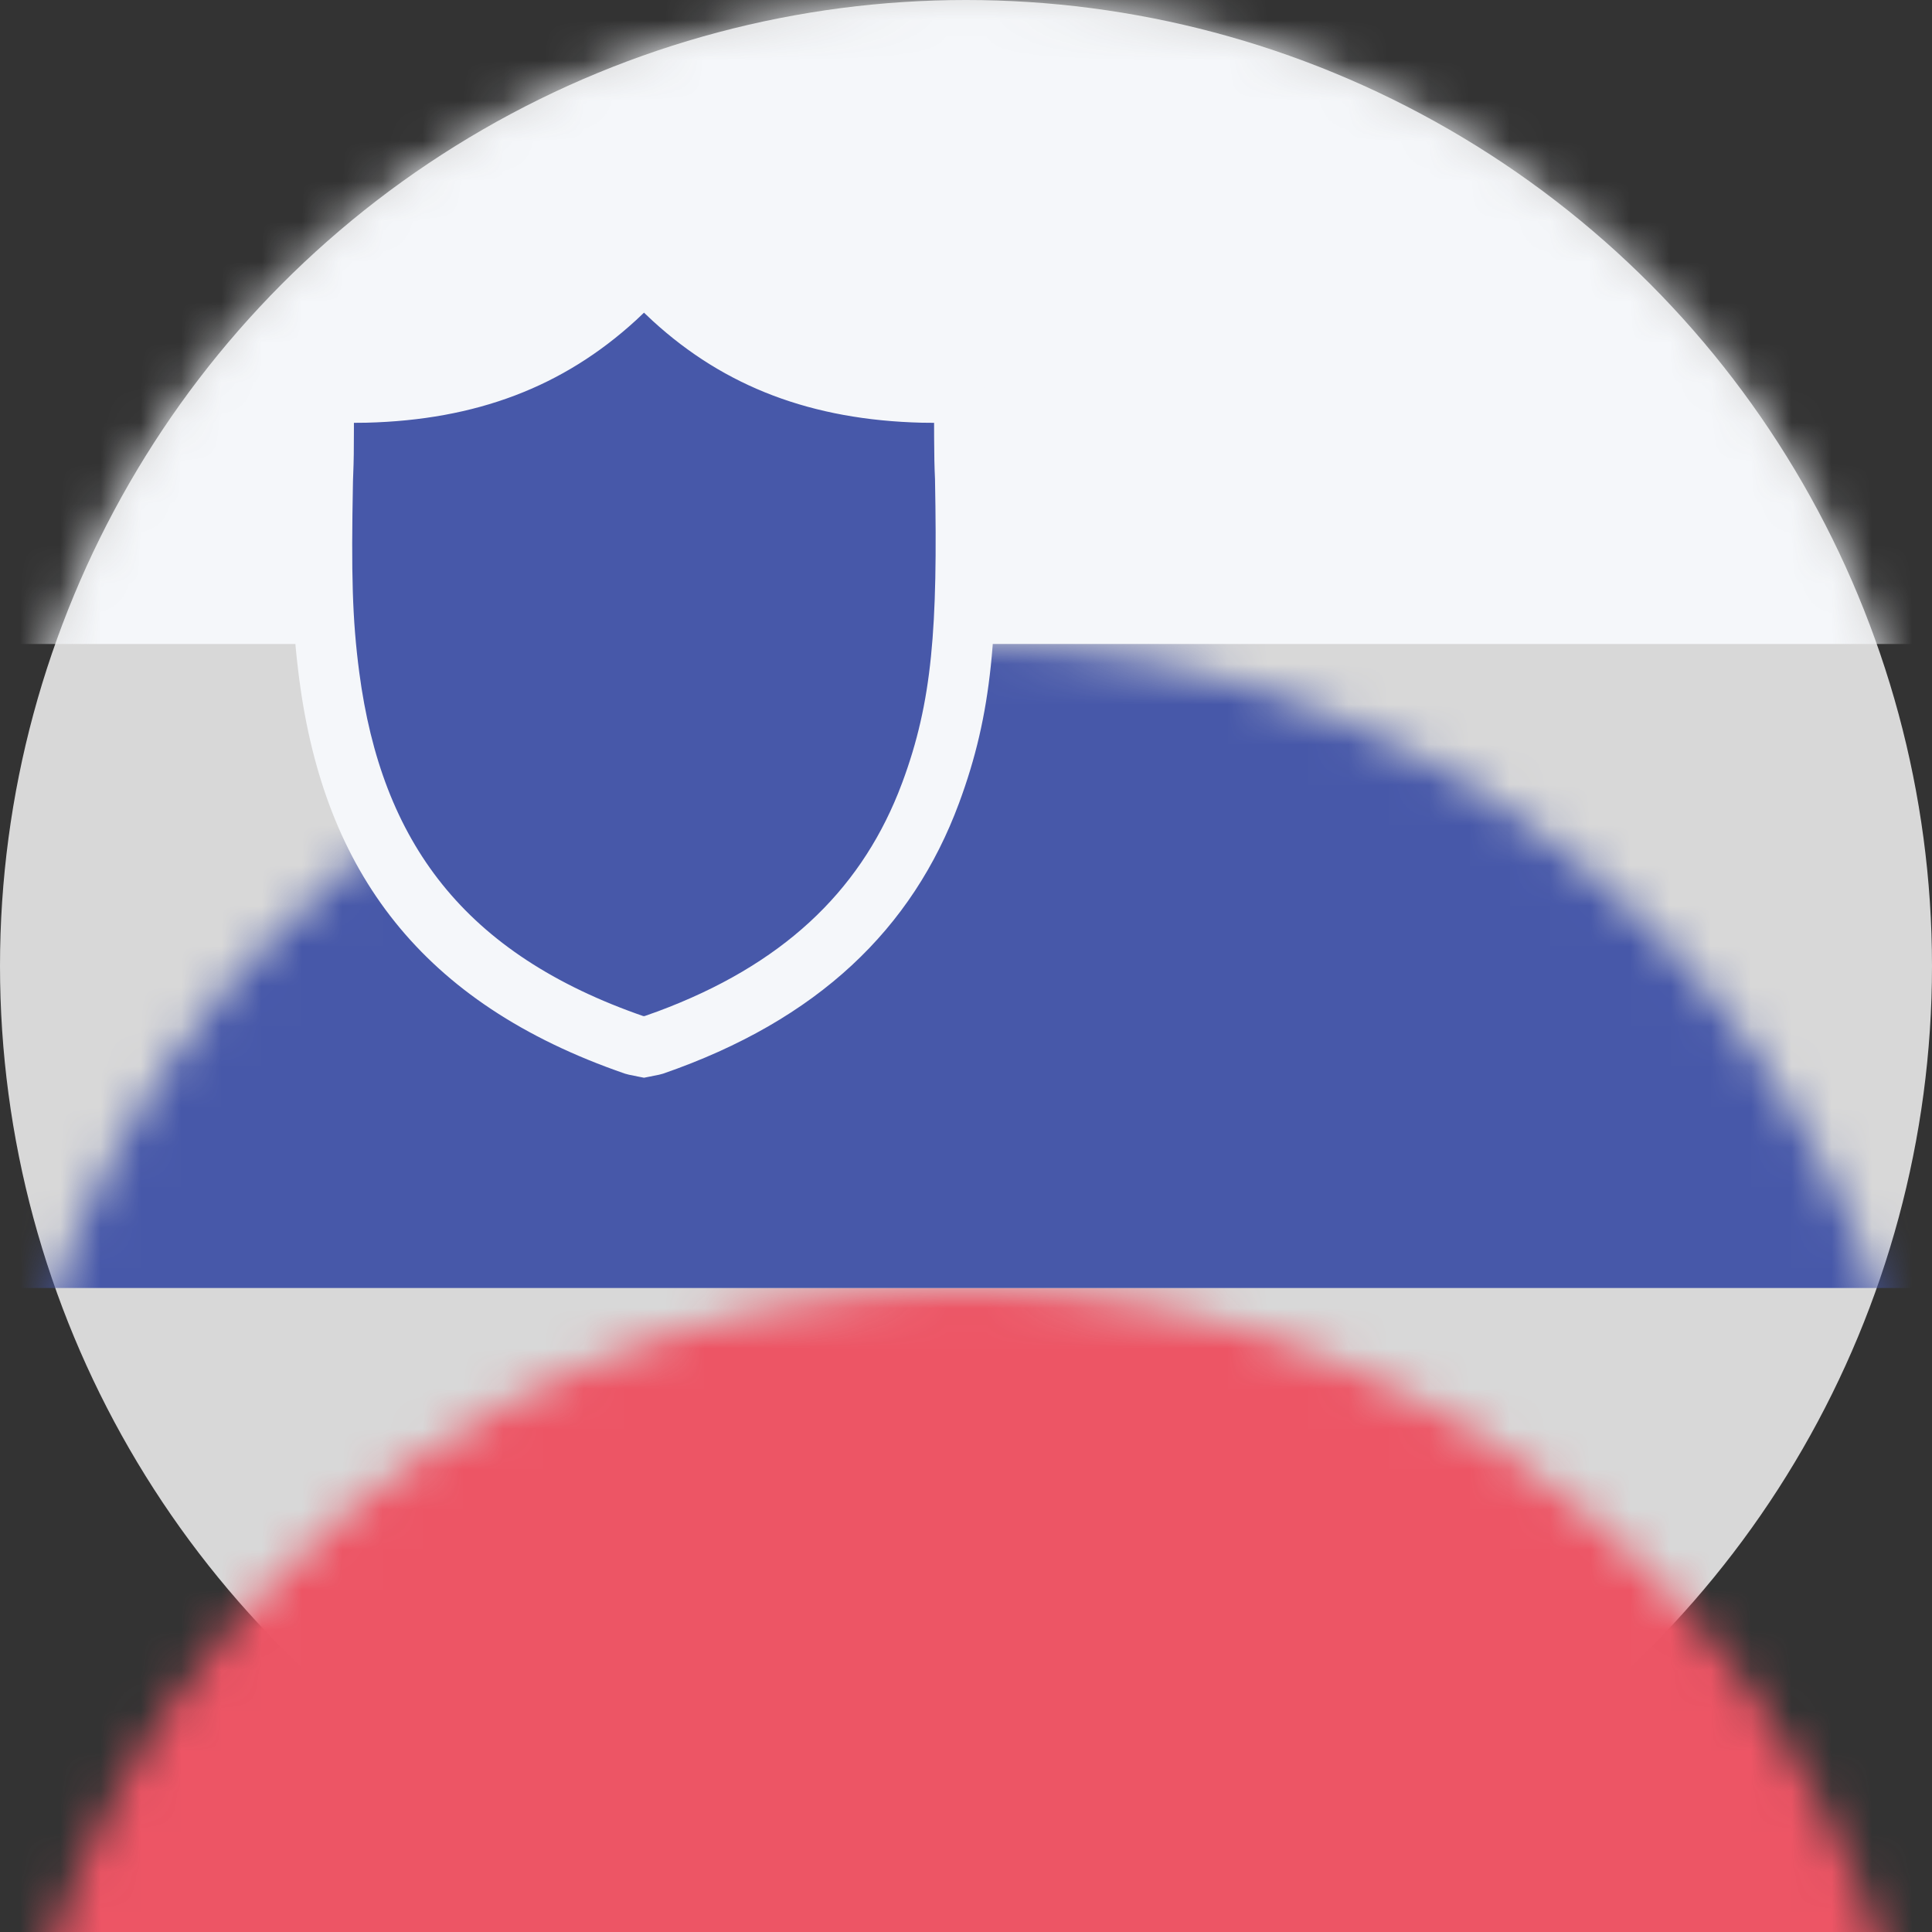 <?xml version="1.0" encoding="UTF-8"?>
<svg width="48px" height="48px" viewBox="0 0 48 48" version="1.1" xmlns="http://www.w3.org/2000/svg" xmlns:xlink="http://www.w3.org/1999/xlink">
    <rect x="0" y="0" width="48" height="48" fill="#333333" stroke="none"/>
    <title>Flag/Slovenia</title>
    <defs>
        <circle id="path-1" cx="24" cy="24" r="24"></circle>
    </defs>
    <g id="Symbols" stroke="none" stroke-width="1" fill="none" fill-rule="evenodd">
        <g id="Flag/Slovenia">
            <g id="Group" stroke-width="1" fill-rule="evenodd">
                <mask id="mask-2" fill="white">
                    <use xlink:href="#path-1"></use>
                </mask>
                <use id="Oval" fill="#D8D8D8" xlink:href="#path-1"></use>
                <rect id="Rectangle" fill="#F5F7FA" mask="url(#mask-2)" x="0" y="0" width="48" height="16"></rect>
                <rect id="Rectangle" fill="#ED5565" mask="url(#mask-2)" x="0" y="32" width="48" height="16"></rect>
                <rect id="Rectangle" fill="#4758A9" mask="url(#mask-2)" x="0" y="16" width="48" height="16"></rect>
            </g>
            <path d="M23.98,11.893 C23.957,11.393 23.957,10.916 23.957,10.438 C23.957,10.052 23.662,9.756 23.275,9.756 C20.433,9.756 18.274,8.938 16.478,7.188 C16.205,6.937 15.796,6.937 15.523,7.188 C13.727,8.938 11.567,9.756 8.726,9.756 C8.339,9.756 8.044,10.052 8.044,10.438 C8.044,10.916 8.044,11.393 8.021,11.893 C7.93,16.668 7.793,23.215 15.773,25.966 L16,26.011 L16.228,25.966 C24.185,23.215 24.071,16.69 23.98,11.893 Z" id="Path" fill="#4758A9" fill-rule="nonzero"></path>
            <path d="M15.016,6.635 C15.576,6.122 16.425,6.122 17.001,6.65 C18.654,8.261 20.625,9.006 23.275,9.006 C24.076,9.006 24.707,9.638 24.707,10.438 L24.708,10.856 C24.71,11.287 24.715,11.547 24.729,11.859 L24.73,11.879 C24.804,15.772 24.656,17.717 23.825,19.958 C22.671,23.069 20.328,25.342 16.473,26.675 L16.375,26.701 L16.147,26.747 L16,26.776 L15.853,26.747 L15.626,26.701 L15.529,26.675 C10.446,24.923 8.066,21.633 7.44,16.911 C7.25,15.476 7.225,14.29 7.269,11.959 C7.27,11.919 7.27,11.919 7.272,11.859 C7.29,11.458 7.294,11.143 7.294,10.438 C7.294,9.638 7.925,9.006 8.726,9.006 C11.376,9.006 13.347,8.261 15.016,6.635 Z M23.231,11.928 C23.215,11.592 23.21,11.317 23.208,10.87 L23.207,10.505 L22.9,10.502 C20.175,10.434 18.012,9.616 16.214,7.97 L16,7.768 L15.801,7.956 C13.989,9.615 11.826,10.434 9.101,10.502 L8.793,10.505 L8.793,10.667 C8.793,11.168 8.789,11.462 8.776,11.773 L8.771,11.908 C8.77,11.948 8.77,11.948 8.769,11.988 C8.726,14.245 8.75,15.377 8.927,16.714 C9.482,20.903 11.508,23.702 16.017,25.257 L15.974,25.241 L16,25.246 L16.023,25.241 L16.333,25.131 C19.438,23.978 21.318,22.167 22.312,19.712 L22.419,19.436 C23.163,17.43 23.3,15.615 23.23,11.908 L23.231,11.928 Z" id="Path" fill="#F5F7FA" fill-rule="nonzero"></path>
        </g>
    </g>
</svg>